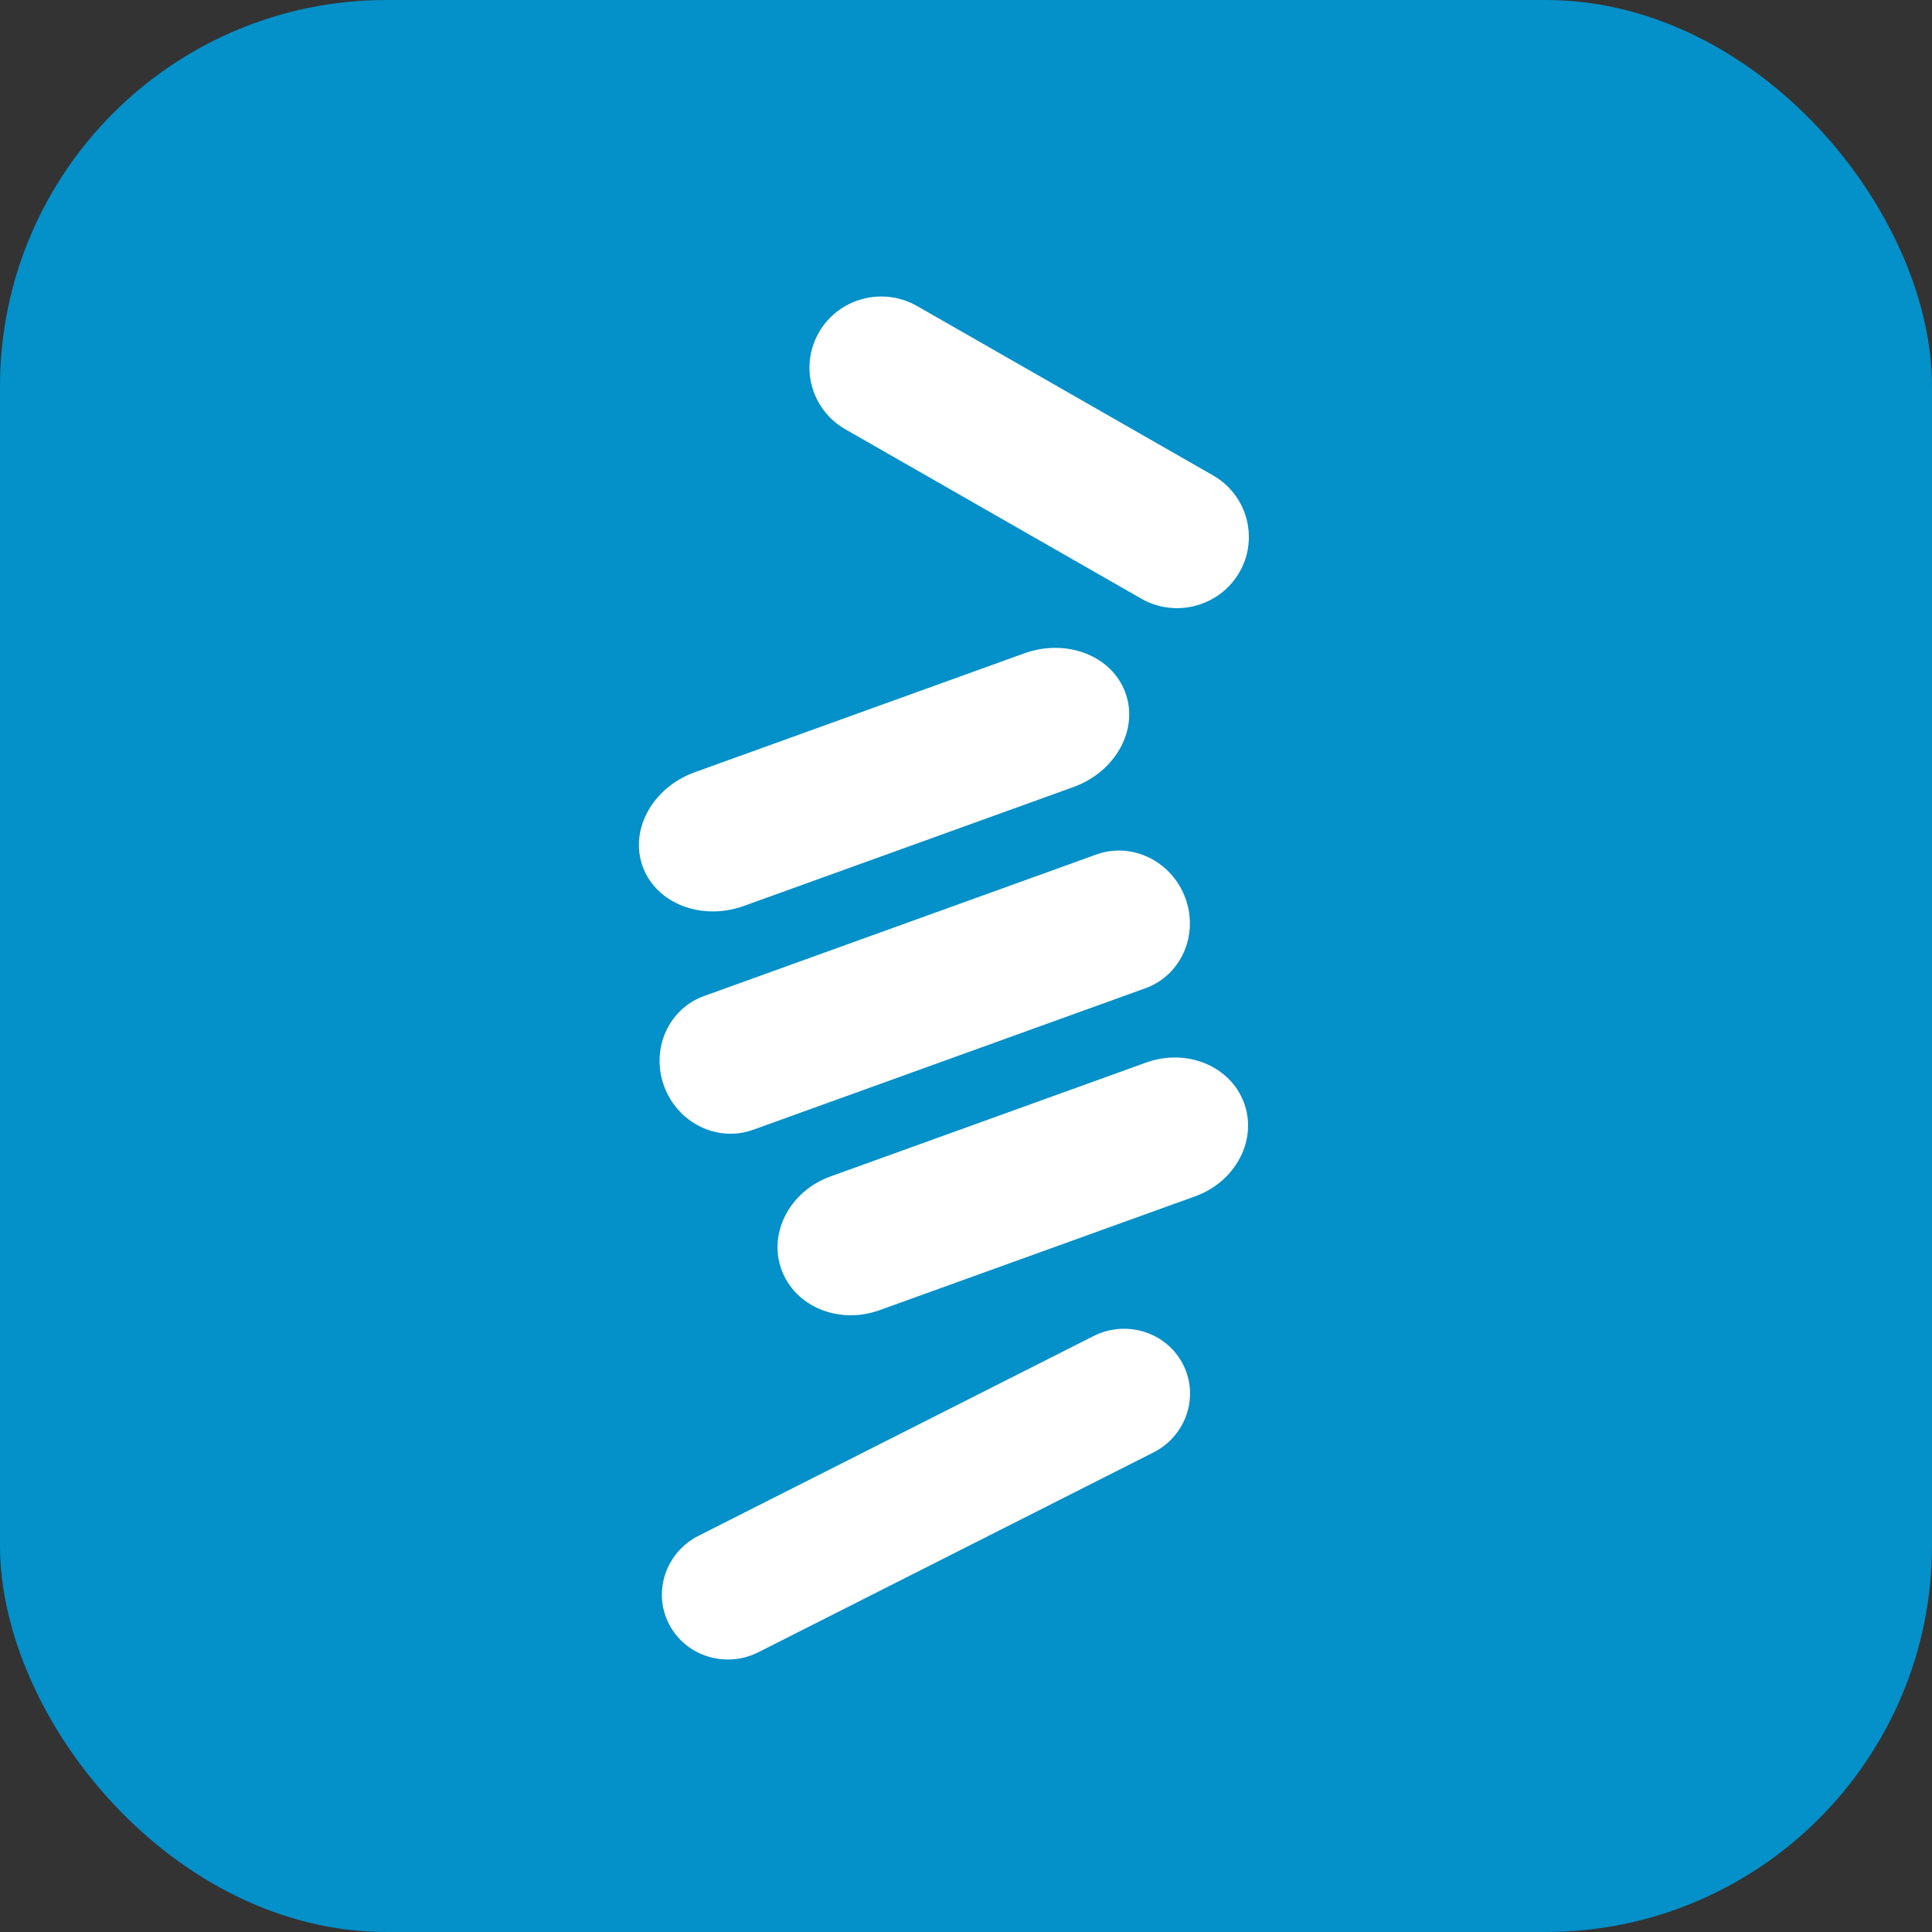 <svg width="50" height="50" viewBox="0 0 50 50" fill="none" xmlns="http://www.w3.org/2000/svg">
<rect x="0" y="0" width="50" height="50" fill="#333333" stroke="none"/>
<rect width="50" height="50" rx="10" fill="#0490C9"/>
<path d="M26.507 16.909L17.982 19.985C16.887 20.38 16.284 21.475 16.635 22.43L16.635 22.431C16.986 23.386 18.158 23.84 19.253 23.445L27.777 20.37C28.872 19.975 29.475 18.88 29.124 17.925L29.124 17.924C28.773 16.968 27.601 16.514 26.507 16.909Z" fill="white"/>
<path d="M28.375 22.114L18.219 25.778C17.298 26.111 16.836 27.154 17.187 28.11L17.187 28.11C17.538 29.066 18.569 29.571 19.49 29.239L29.645 25.575C30.566 25.242 31.028 24.198 30.677 23.243L30.677 23.242C30.326 22.287 29.295 21.782 28.375 22.114Z" fill="white"/>
<path d="M29.661 27.499L21.491 30.447C20.442 30.826 19.875 31.907 20.226 32.863L20.227 32.863C20.577 33.819 21.712 34.286 22.761 33.908L30.932 30.96C31.981 30.581 32.547 29.5 32.196 28.544L32.196 28.544C31.845 27.588 30.71 27.121 29.661 27.499Z" fill="white"/>
<path d="M28.299 34.578L18.078 39.746C17.228 40.176 16.886 41.199 17.314 42.031L17.314 42.031C17.743 42.863 18.779 43.188 19.63 42.758L29.85 37.59C30.7 37.16 31.042 36.137 30.614 35.306L30.614 35.305C30.185 34.474 29.149 34.148 28.299 34.578Z" fill="white"/>
<path d="M21.198 8.594L21.198 8.595C20.685 9.475 20.989 10.601 21.878 11.11L29.534 15.492C30.422 16 31.558 15.699 32.071 14.818L32.072 14.818C32.584 13.937 32.28 12.811 31.391 12.302L23.736 7.921C22.847 7.412 21.711 7.714 21.198 8.594Z" fill="white"/>
</svg>
